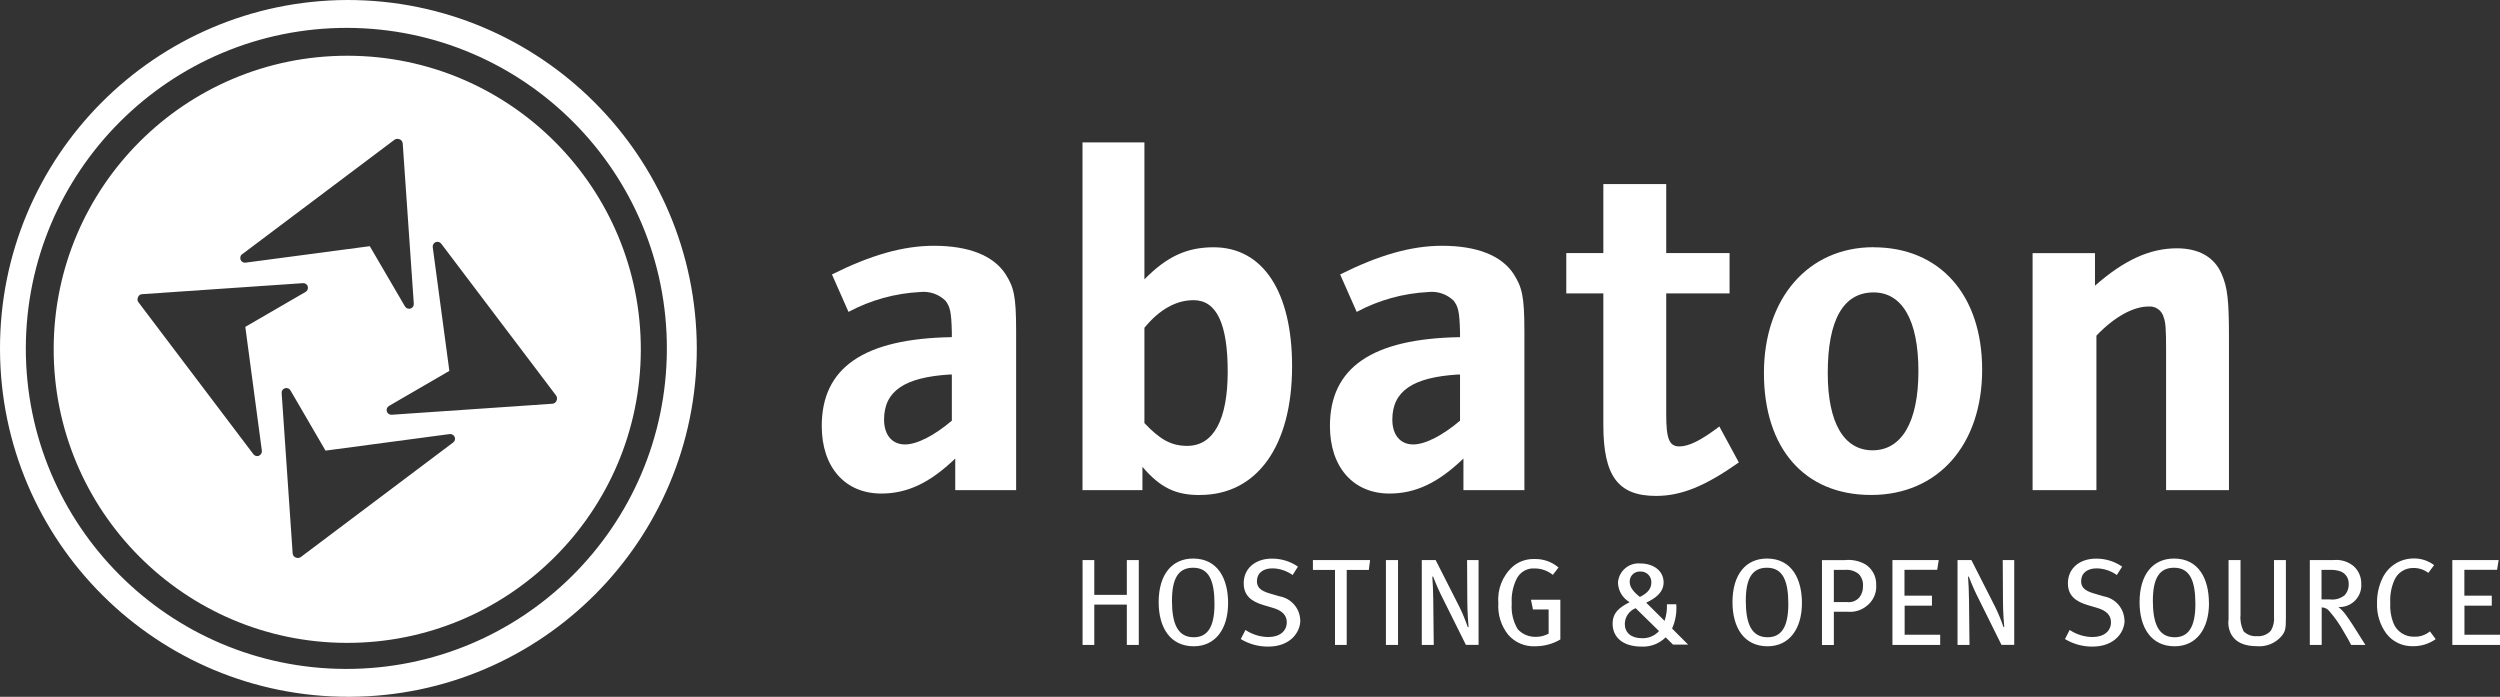 <?xml version="1.0" encoding="UTF-8"?>
<svg id="uuid-089732bc-de97-4323-b542-c29e4d5f8acd" data-name="Ebene 1" xmlns="http://www.w3.org/2000/svg" viewBox="0 0 315.73 88">
  <rect x="0" y="0" width="315.73" height="88" fill="#333333" stroke="none"/>
  <g id="uuid-14d9212b-d8d9-49fd-a84b-68291dd24d2b" data-name="Gruppe 1">
    <path id="uuid-fca53162-9ad1-491d-b0d3-65bef82c2918" data-name="Pfad 1" d="M315.73,81.45v-1.29h-4.49v-3.67h3.45v-1.26h-3.46v-3.27h4.13l.2-1.23h-5.85v10.72h6.03ZM307.61,80.72l-.73-.98c-.56.46-1.26.7-1.98.67-1.16.04-2.22-.66-2.64-1.74-.31-.8-.44-1.66-.39-2.52-.05-.99.12-1.97.52-2.88.41-.95,1.35-1.55,2.39-1.54.69-.01,1.36.21,1.9.62l.73-.98c-.76-.57-1.69-.87-2.64-.84-1.65.02-3.15.97-3.87,2.46-.48.99-.72,2.08-.7,3.19-.05,1.37.36,2.72,1.17,3.83.79,1.04,2.04,1.63,3.34,1.6,1.04.02,2.05-.29,2.9-.89M296.62,73.74c.03.53-.16,1.06-.53,1.45-.53.41-1.2.6-1.86.51h-1.04v-3.73h1.12c.45-.01.89.05,1.31.2.63.26,1.03.89,1,1.57M298.73,81.45c-.22-.34-1.09-1.74-1.56-2.47-.36-.56-.69-1.03-.9-1.32-.27-.37-.58-.71-.94-1,1.5.08,2.79-1.07,2.88-2.57,0-.12,0-.25,0-.37.01-.84-.33-1.64-.95-2.21-.71-.59-1.63-.87-2.54-.78h-3.01v10.72h1.5v-4.74c.38,0,.74.18.97.48.72.82,1.34,1.72,1.86,2.67.44.73.58.98.89,1.59h1.82ZM288.69,78.09v-7.36h-1.5v7.14c.06.62-.08,1.24-.39,1.77-.44.5-1.09.76-1.75.7-.63.06-1.25-.17-1.7-.61-.32-.65-.46-1.37-.39-2.08v-6.92h-1.51v7.48c-.09.66.03,1.33.34,1.91.55.98,1.62,1.49,3.25,1.49,1.17.1,2.32-.37,3.09-1.26.48-.59.56-.92.56-2.27M277.26,76.3c0,2.99-.95,4.18-2.62,4.18-2.11,0-2.75-1.87-2.75-4.61s.76-4.17,2.67-4.17c2.03,0,2.7,1.68,2.7,4.59M278.97,76.16c0-2.99-1.25-5.62-4.41-5.62-2.64,0-4.35,1.98-4.35,5.51,0,3.22,1.47,5.57,4.43,5.57,2.73,0,4.34-2.18,4.34-5.46M268.3,78.33c-.04-1.5-1.14-2.76-2.62-3.02l-1.26-.37c-1.15-.34-1.59-.78-1.59-1.54,0-1,.75-1.62,1.95-1.62.92.01,1.81.31,2.56.84l.67-1.06c-.97-.67-2.12-1.02-3.29-1.01-2.12,0-3.56,1.26-3.56,3.11,0,1.52.92,2.3,2.54,2.77l1.12.33c1.2.34,1.78.95,1.78,1.82,0,1.15-.92,1.87-2.32,1.87-1.03,0-2.04-.32-2.9-.89l-.59,1.15c1.05.63,2.25.96,3.47.95,2.82,0,4.06-1.83,4.06-3.33M254.38,81.45v-10.72h-1.45l.03,5.26c0,1.18.12,2.88.16,3.19l-.09.03c-.3-.88-.65-1.74-1.06-2.57l-3-5.91h-1.75v10.72h1.51l-.06-5.63c-.01-1-.05-2.07-.12-2.99l.09-.02c.38,1,.82,1.99,1.31,2.94l2.82,5.69h1.61ZM245.03,81.45v-1.29h-4.49v-3.67h3.45v-1.26h-3.47v-3.27h4.13l.2-1.23h-5.85v10.72h6.04ZM235.28,74.02c.02.51-.14,1.01-.45,1.42-.38.44-.96.67-1.54.6h-1.69v-4.07h1.4c.63-.06,1.26.13,1.75.53.38.41.58.97.53,1.53M236.95,73.85c.03-1.06-.51-2.06-1.42-2.61-.78-.42-1.68-.6-2.56-.5h-2.87v10.72h1.5v-4.2h1.78c.81.07,1.61-.16,2.26-.65.89-.63,1.39-1.67,1.31-2.75M225.85,76.3c0,2.99-.95,4.18-2.62,4.18-2.11,0-2.75-1.87-2.75-4.61s.76-4.17,2.67-4.17c2.03,0,2.7,1.68,2.7,4.59M227.57,76.16c0-2.99-1.25-5.62-4.42-5.62-2.64,0-4.35,1.98-4.35,5.51,0,3.22,1.47,5.57,4.43,5.57,2.73,0,4.34-2.18,4.34-5.46M209.52,79.7c-.55.61-1.35.94-2.17.9-1.37,0-2.15-.72-2.15-1.8.01-.88.55-1.67,1.37-1.99l2.95,2.89ZM208.55,73.57c0,.78-.48,1.35-1.45,1.82-.8-.64-1.28-1.24-1.28-1.88-.04-.69.48-1.28,1.17-1.33.06,0,.12,0,.18,0,.73-.03,1.35.54,1.38,1.27,0,.04,0,.08,0,.12M213.21,81.42l-2.04-2.04c.43-.96.61-2.02.53-3.07h-1.18c.03.71-.07,1.42-.3,2.1l-2.32-2.3c1.09-.5,2.2-1.26,2.2-2.55,0-1.51-1.33-2.4-2.93-2.4-1.43-.13-2.7.93-2.83,2.36,0,.04,0,.09,0,.13.05,1,.6,1.9,1.47,2.4-1.28.65-2.15,1.32-2.15,2.72,0,1.65,1.22,2.89,3.67,2.89,1.13.05,2.22-.37,3.03-1.17l.93.92h1.95ZM197.06,80.75v-5.01h-3.71l.25,1.23h1.98v3.05c-.49.27-1.03.41-1.59.41-.87.03-1.72-.32-2.31-.96-.58-.97-.85-2.1-.76-3.24-.07-1.06.13-2.11.59-3.07.41-.89,1.33-1.44,2.31-1.37.83,0,1.64.29,2.29.81l.72-.93c-.85-.72-1.93-1.1-3.04-1.07-.98-.03-1.94.29-2.7.92-1.32,1.17-2.01,2.88-1.86,4.64-.1,1.45.34,2.88,1.25,4.01.85.98,2.11,1.51,3.4,1.45,1.12,0,2.22-.29,3.18-.86M186.73,81.45v-10.72h-1.45l.03,5.26c0,1.18.12,2.88.16,3.19l-.1.03c-.3-.88-.65-1.74-1.06-2.57l-3-5.91h-1.75v10.72h1.51l-.06-5.63c-.01-1-.05-2.07-.12-2.99l.1-.02c.38,1,.82,1.99,1.31,2.94l2.83,5.69h1.61ZM176.56,70.73h-1.53v10.72h1.53v-10.72ZM173.03,70.73h-7.22v1.25h2.79v9.47h1.48v-9.47h2.79l.16-1.25ZM164.21,78.33c-.04-1.5-1.14-2.76-2.62-3.02l-1.26-.37c-1.15-.34-1.59-.78-1.59-1.54,0-1,.75-1.62,1.95-1.62.92.01,1.81.31,2.56.84l.67-1.06c-.97-.67-2.12-1.02-3.29-1.01-2.12,0-3.56,1.26-3.56,3.11,0,1.52.92,2.3,2.54,2.77l1.12.33c1.2.34,1.78.95,1.78,1.82,0,1.15-.92,1.87-2.32,1.87-1.03,0-2.04-.32-2.9-.89l-.59,1.15c1.04.63,2.24.96,3.46.95,2.83,0,4.06-1.83,4.06-3.33M153.38,76.3c0,2.99-.95,4.18-2.62,4.18-2.11,0-2.75-1.87-2.75-4.61s.76-4.17,2.67-4.17c2.03,0,2.7,1.68,2.7,4.59M155.1,76.16c0-2.99-1.25-5.62-4.42-5.62-2.64,0-4.35,1.98-4.35,5.51,0,3.22,1.47,5.57,4.43,5.57,2.73,0,4.34-2.18,4.34-5.46M143.82,81.45v-10.72h-1.51v4.4h-4.11v-4.4h-1.48v10.72h1.48v-5.09h4.11v5.09h1.51Z" style="fill: #fff; stroke-width: 0px;"/>
    <path id="uuid-284516a1-c085-4ac1-82ef-5a5132549f23" data-name="Pfad 2" d="M120.21,47.3h-.31c-5.66.36-8.25,2.08-8.25,5.7,0,1.9.99,3.13,2.65,3.13,1.54,0,3.75-1.17,5.91-3v-5.83ZM120.64,61.9v-3.99c-3.2,3.07-6.03,4.42-9.35,4.42-4.56,0-7.51-3.32-7.51-8.53,0-7.36,5.29-11.04,16.43-11.22v-.61c-.06-2.7-.25-3.25-.8-3.99-.85-.83-2.02-1.23-3.2-1.1-3.16.16-6.25,1.01-9.05,2.51l-2.09-4.73c4.8-2.4,8.92-3.62,12.86-3.62,4.43,0,7.51,1.23,9.05,3.56,1.05,1.66,1.35,2.7,1.35,7.24v20.06h-7.69Z" style="fill: #fff; stroke-width: 0px;"/>
    <path id="uuid-d0063ec7-b866-4820-930e-1edef19b956c" data-name="Pfad 3" d="M144.53,41.41v12.02c1.97,2.08,3.38,2.88,5.41,2.88,3.33,0,5.11-3.31,5.11-9.38s-1.42-9.02-4.31-9.02c-2.21,0-4.31,1.17-6.22,3.5M151.54,62.52c-3.08,0-4.99-.92-7.26-3.56v2.94h-7.57V17.98h7.82v17.3c2.83-2.88,5.35-4.05,8.74-4.05,6.21,0,9.91,5.58,9.91,15.03,0,10.06-4.43,16.25-11.63,16.25" style="fill: #fff; stroke-width: 0px;"/>
    <path id="uuid-67bdd2b8-6e2c-4529-8348-9fddeb19f57e" data-name="Pfad 4" d="M184.39,47.3h-.3c-5.66.36-8.25,2.08-8.25,5.7,0,1.9.98,3.13,2.64,3.13,1.54,0,3.75-1.17,5.91-3v-5.83ZM184.82,61.9v-3.99c-3.2,3.07-6.03,4.42-9.35,4.42-4.55,0-7.51-3.32-7.51-8.53,0-7.36,5.29-11.04,16.43-11.22v-.61c-.06-2.7-.25-3.25-.8-3.99-.85-.83-2.02-1.23-3.2-1.1-3.16.16-6.25,1.01-9.05,2.51l-2.09-4.73c4.8-2.4,8.92-3.62,12.86-3.62,4.43,0,7.51,1.23,9.05,3.56,1.04,1.66,1.36,2.7,1.36,7.24v20.06h-7.69Z" style="fill: #fff; stroke-width: 0px;"/>
    <path id="uuid-d3386663-f883-42a5-a841-ca4e4006e7d4" data-name="Pfad 5" d="M209.14,62.63c-4.8,0-6.65-2.52-6.65-8.96v-16.62h-4.68v-5.09h4.68v-8.71h7.94v8.71h8v5.09h-8v15.28c0,3.07.37,4.05,1.66,4.05,1.18,0,2.71-.74,5.05-2.52l2.46,4.54c-4.25,3-7.26,4.23-10.46,4.23" style="fill: #fff; stroke-width: 0px;"/>
    <path id="uuid-bb5e2223-0204-4a12-9de7-802dca01d5df" data-name="Pfad 6" d="M230.83,47.12c0,6.26,2.03,9.75,5.66,9.75s5.79-3.5,5.79-10-2.09-9.94-5.66-9.94c-3.81,0-5.79,3.44-5.79,10.18M236.61,31.23c8.37,0,13.72,6.01,13.72,15.46s-5.54,15.82-14.02,15.82-13.54-5.95-13.54-15.4,5.6-15.89,13.84-15.89" style="fill: #fff; stroke-width: 0px;"/>
    <path id="uuid-a86e0c0a-5eaa-43d1-bf3a-6db1825bc6c5" data-name="Pfad 7" d="M273.56,61.9v-17.73c0-2.57-.06-3.5-.31-4.11-.22-.86-1.03-1.43-1.91-1.35-1.91,0-4.3,1.29-6.58,3.68v19.51h-8.06v-29.93h7.88v4.11c3.69-3.25,6.95-4.72,10.34-4.72,2.77,0,4.74,1.1,5.66,3.25.74,1.71.92,3.31.92,7.97v19.32h-7.94Z" style="fill: #fff; stroke-width: 0px;"/>
  </g>
  <g id="uuid-05279857-21aa-4a1d-80a9-cc7e3e129d3b" data-name="Gruppe 2">
    <path id="uuid-765bfa91-cb59-4d21-bae4-e428a291576c" data-name="Pfad 9" d="M43.86,0C19.56.08-.08,19.84,0,44.14c.08,24.3,19.84,43.94,44.14,43.86,24.25-.08,43.86-19.75,43.86-44C87.94,19.67,68.19-.01,43.86,0M43.86,3.52c22.36.07,40.43,18.24,40.36,40.6-.07,22.36-18.24,40.43-40.6,40.36-22.31-.07-40.36-18.17-40.36-40.48C3.3,21.61,21.47,3.49,43.86,3.52" style="fill: #fff; stroke-width: 0px;"/>
  </g>
  <path d="M43.97,7.04s-.08,0-.12,0c-20.43,0-37.02,16.53-37.07,36.96-.06,20.48,16.49,37.13,36.96,37.19,20.48.06,37.13-16.49,37.19-36.96.06-20.48-16.49-37.13-36.96-37.19ZM30.58,32.11l19.24-14.46c.15-.1.33-.14.51-.1l.08.02c.25.07.43.28.45.54l1.4,20.25c.02.28-.15.53-.42.61-.06.02-.12.02-.18.02-.21,0-.41-.11-.52-.3h0s-4.44-7.6-4.44-7.6l-15.69,2.08c-.33.04-.63-.2-.66-.53-.02-.21.06-.41.22-.54ZM32.71,57.56c-.07.03-.15.04-.23.04-.19,0-.36-.09-.48-.24h0l-14.51-19.18c-.11-.14-.15-.32-.11-.49l.02-.08c.06-.26.28-.45.54-.46l20.32-1.39c.33-.02.61.23.63.55.01.22-.1.44-.29.55l-7.62,4.42,2.09,15.64c.03.27-.12.53-.37.63ZM57.22,55.89l-19.23,14.46c-.1.08-.23.12-.36.12-.05,0-.1,0-.15-.02h0s-.08-.02-.08-.02c-.25-.07-.42-.28-.44-.54l-1.39-20.25c-.02-.28.15-.53.42-.61.27-.08.55.03.69.27l4.43,7.61,15.68-2.09c.27-.03.52.12.63.36.11.25.03.54-.19.7ZM70.31,50.53c-.06.26-.28.44-.54.46l-20.31,1.39h-.04c-.26,0-.49-.17-.57-.42-.08-.26.03-.55.27-.69l7.63-4.43-2.1-15.63c-.03-.27.12-.53.37-.63.25-.1.53-.02.7.19l14.51,19.18c.1.14.14.32.1.49v.08Z" style="fill: #fff; stroke-width: 0px;"/>
</svg>